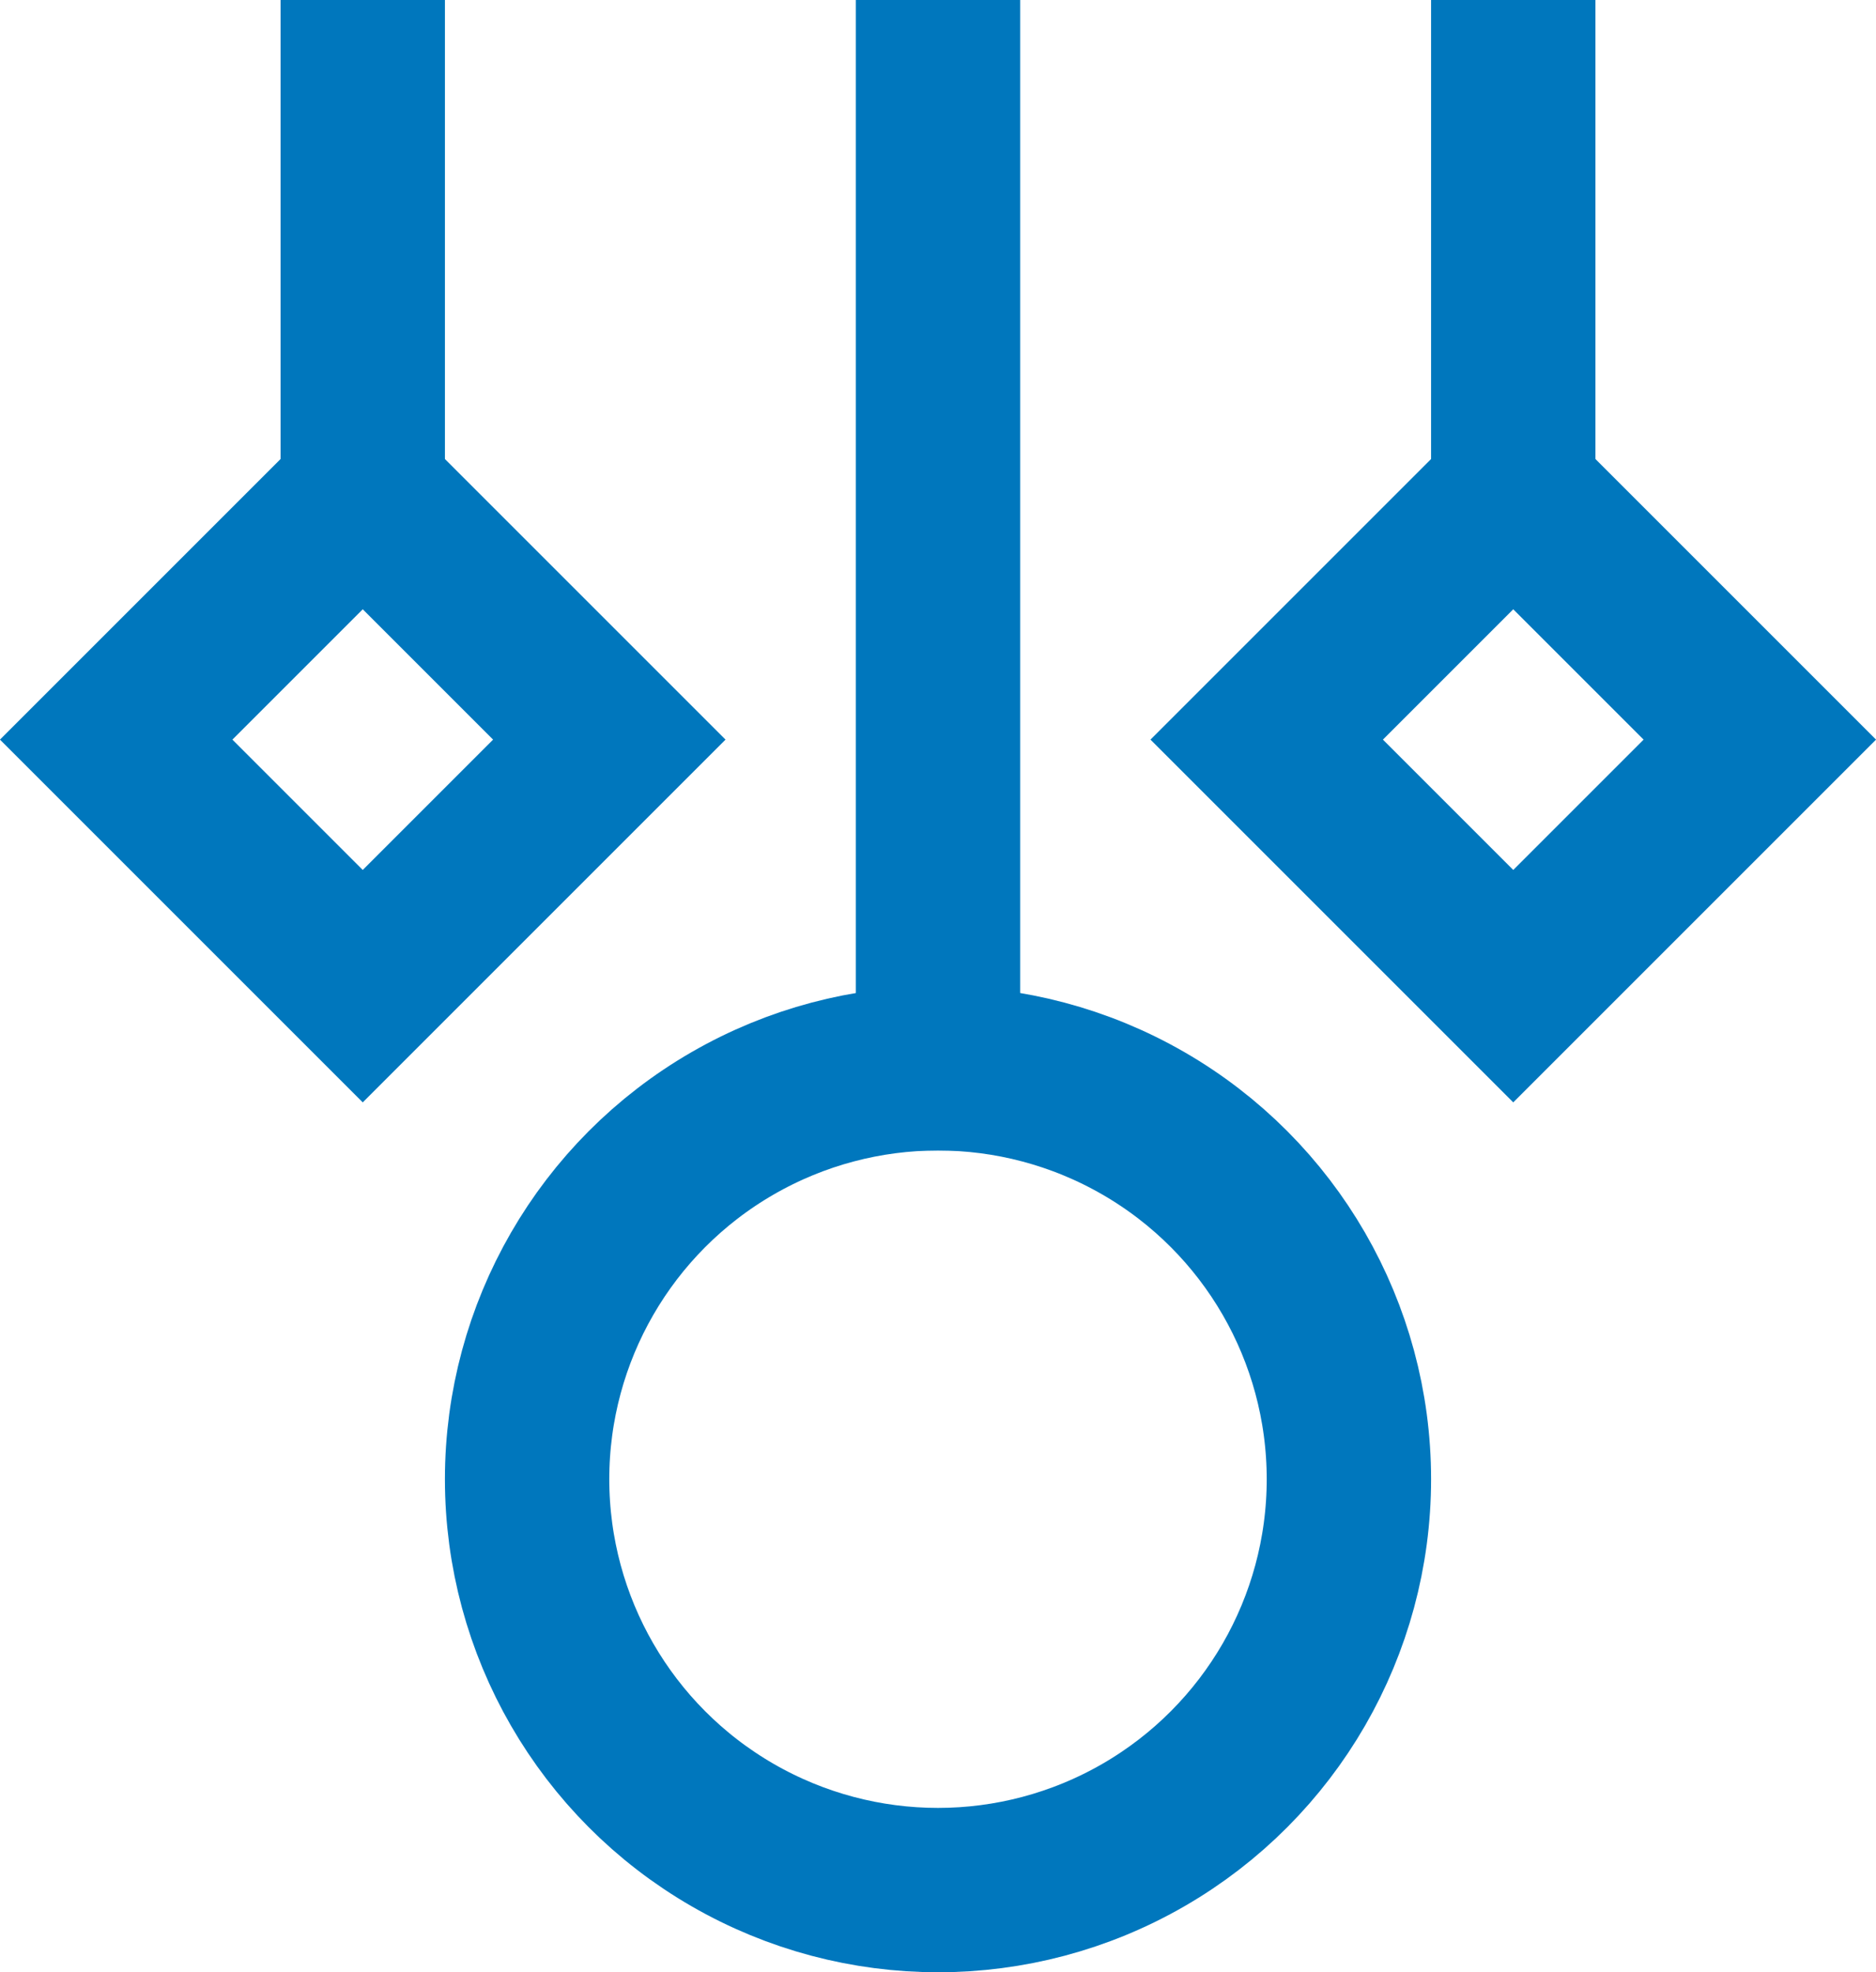 <svg xmlns="http://www.w3.org/2000/svg" width="22.828" height="24" viewBox="0 0 22.828 24">
  <g id="decoration" transform="translate(-0.586)">
    <line id="Line_90" data-name="Line 90" y2="12" transform="translate(12 1)" fill="none" stroke="#0077bd" stroke-linecap="square" stroke-miterlimit="10" stroke-width="2"/>
    <circle id="Ellipse_66" data-name="Ellipse 66" cx="5" cy="5" r="5" transform="translate(7 13)" fill="none" stroke="#0077bd" stroke-linecap="square" stroke-miterlimit="10" stroke-width="2"/>
    <rect id="Rectangle_381" data-name="Rectangle 381" width="4.243" height="4.243" transform="translate(5 6) rotate(45)" fill="none" stroke="#0077bd" stroke-linecap="square" stroke-miterlimit="10" stroke-width="2"/>
    <line id="Line_91" data-name="Line 91" y1="5" transform="translate(5 1)" fill="none" stroke="#0077bd" stroke-linecap="square" stroke-miterlimit="10" stroke-width="2"/>
    <rect id="Rectangle_382" data-name="Rectangle 382" width="4.243" height="4.243" transform="translate(19 6) rotate(45)" fill="none" stroke="#0077bd" stroke-linecap="square" stroke-miterlimit="10" stroke-width="2"/>
    <line id="Line_92" data-name="Line 92" y1="5" transform="translate(19 1)" fill="none" stroke="#0077bd" stroke-linecap="square" stroke-miterlimit="10" stroke-width="2"/>
  </g>
</svg>
